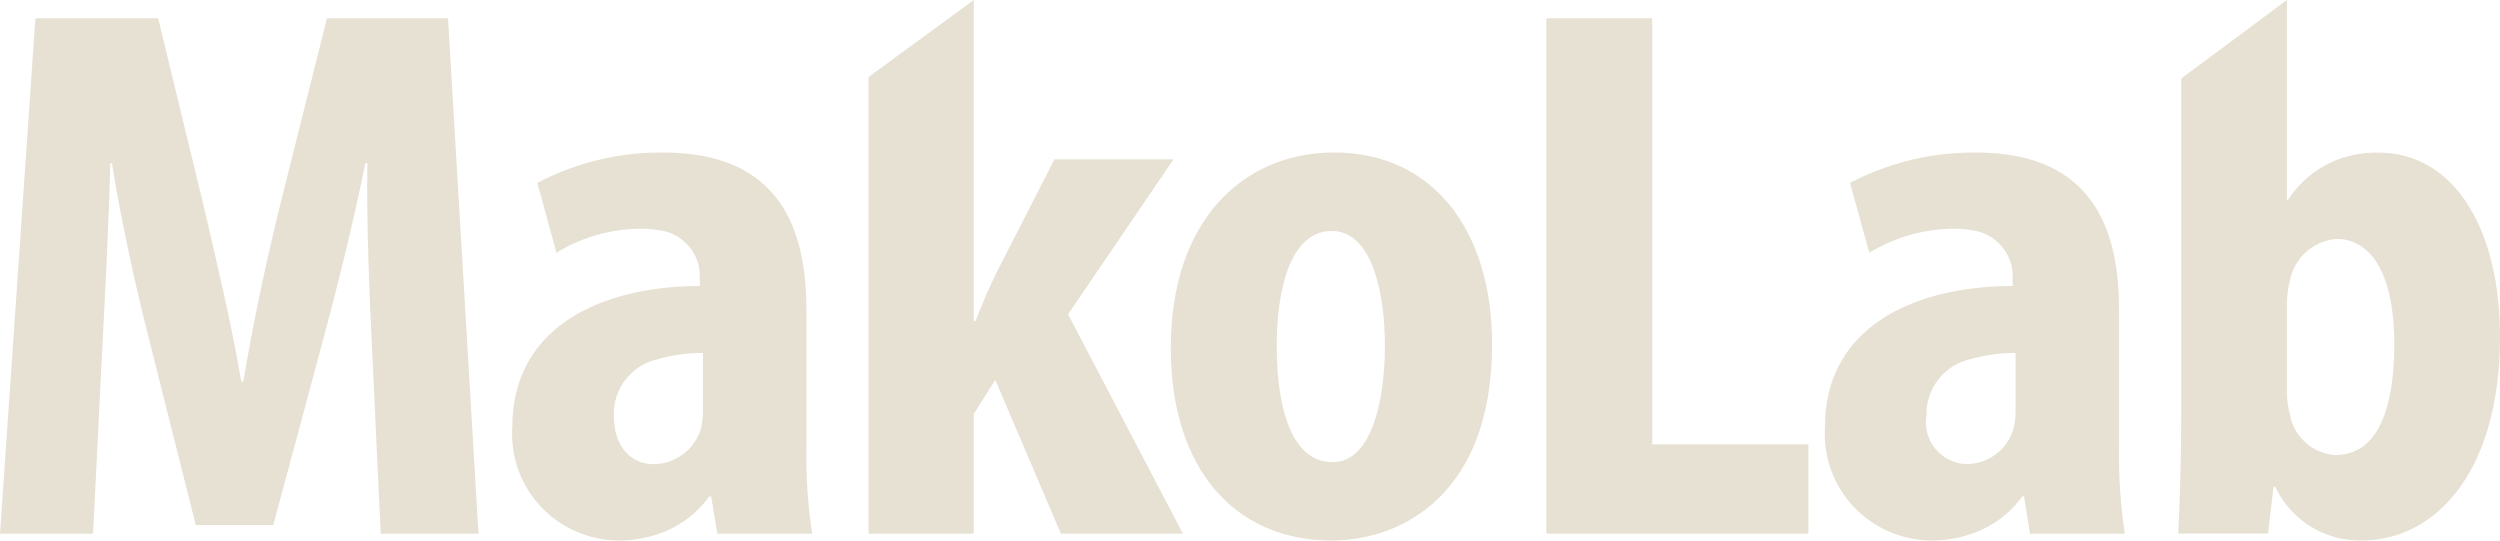 <?xml version="1.0" encoding="UTF-8"?>
<svg viewBox="0 0 74 16" version="1.1" xmlns="http://www.w3.org/2000/svg" xmlns:xlink="http://www.w3.org/1999/xlink">
    <title>Logo@1x</title>
    <g id="Logo" stroke="none" stroke-width="1" fill="none" fill-rule="evenodd">
        <path d="M13.261,0.54 L14.163,15.796 L11.269,15.796 L11.012,10.296 C10.931,8.702 10.851,6.676 10.873,4.829 L10.814,4.829 C10.463,6.575 9.972,8.538 9.598,9.931 L8.089,15.542 L5.795,15.542 L4.403,10.008 C4.037,8.584 3.597,6.601 3.312,4.829 L3.268,4.829 C3.216,6.634 3.114,8.694 3.026,10.33 L2.755,15.796 L0,15.796 L1.048,0.541 L4.682,0.541 L5.986,5.922 C6.426,7.795 6.843,9.55 7.144,11.296 L7.202,11.296 C7.488,9.584 7.869,7.77 8.33,5.914 L9.679,0.541 L13.261,0.541 L13.261,0.54 Z M23.87,13.211 C23.853,14.076 23.91,14.941 24.039,15.796 L21.233,15.796 L21.05,14.695 L20.991,14.695 C20.622,15.213 20.096,15.602 19.489,15.805 C19.107,15.936 18.706,16.002 18.302,16 C17.427,15.992 16.593,15.625 16,14.987 C15.406,14.348 15.104,13.494 15.166,12.627 C15.166,10.127 17.064,8.856 19.489,8.542 C19.895,8.491 20.304,8.465 20.713,8.466 L20.713,8.252 C20.757,7.525 20.219,6.891 19.489,6.812 C19.327,6.784 19.163,6.77 18.998,6.77 C18.105,6.769 17.23,7.016 16.47,7.481 L15.906,5.413 C17.011,4.833 18.24,4.525 19.489,4.515 L19.636,4.515 C23.116,4.515 23.87,6.82 23.87,9.177 L23.87,13.211 L23.87,13.211 Z M20.808,10.448 C20.362,10.445 19.918,10.505 19.489,10.626 C18.7,10.794 18.145,11.498 18.17,12.298 C18.17,13.324 18.771,13.739 19.335,13.739 C19.387,13.741 19.438,13.738 19.489,13.731 C20.085,13.667 20.583,13.252 20.749,12.68 C20.789,12.505 20.809,12.326 20.808,12.146 L20.808,10.451 L20.808,10.448 Z M34.736,4.717 L31.212,4.717 L29.512,8.04 C29.3,8.472 29.094,8.93 28.875,9.506 L28.823,9.506 L28.823,0 L25.709,2.28 L25.709,15.796 L28.823,15.796 L28.823,12.253 L29.461,11.245 L31.402,15.796 L35.014,15.796 L31.615,9.303 L34.736,4.717 Z M44.166,10.193 C44.166,14.617 41.506,15.998 39.418,15.998 L39.388,15.998 C36.56,15.99 34.655,13.889 34.655,10.302 C34.655,6.521 36.788,4.565 39.388,4.514 L39.498,4.514 C42.37,4.515 44.166,6.763 44.166,10.193 L44.166,10.193 Z M40.993,10.235 C40.993,8.668 40.612,6.837 39.425,6.837 L39.388,6.837 C38.143,6.871 37.791,8.685 37.791,10.244 C37.791,12.109 38.246,13.642 39.388,13.677 L39.462,13.677 C40.546,13.677 40.993,11.982 40.993,10.236 L40.993,10.235 Z M48.906,0.54 L45.77,0.54 L45.77,15.796 L53.529,15.796 L53.529,13.152 L48.906,13.152 L48.906,0.54 L48.906,0.54 Z M62.724,13.21 C62.71,14.075 62.767,14.94 62.893,15.796 L60.087,15.796 L59.911,14.694 L59.859,14.694 C59.486,15.211 58.958,15.6 58.35,15.804 C57.971,15.934 57.572,16 57.17,15.999 C56.293,15.994 55.456,15.629 54.859,14.99 C54.262,14.351 53.959,13.496 54.02,12.626 C54.02,10.126 55.925,8.855 58.35,8.542 C58.756,8.49 59.165,8.464 59.574,8.465 L59.574,8.252 C59.615,7.526 59.078,6.894 58.35,6.812 C58.188,6.784 58.024,6.77 57.859,6.77 C56.967,6.77 56.092,7.017 55.331,7.481 L54.76,5.413 C55.867,4.833 57.098,4.525 58.35,4.515 L58.497,4.515 C61.969,4.515 62.724,6.82 62.724,9.177 L62.724,13.211 L62.724,13.21 Z M59.662,10.447 C59.218,10.445 58.777,10.505 58.35,10.625 C57.559,10.792 57.001,11.496 57.024,12.298 C56.965,12.647 57.059,13.005 57.283,13.28 C57.507,13.556 57.84,13.722 58.196,13.738 C58.248,13.74 58.299,13.737 58.35,13.73 C58.945,13.668 59.442,13.252 59.603,12.68 C59.647,12.505 59.666,12.325 59.662,12.145 L59.662,10.451 L59.662,10.447 Z M74,9.981 C74,13.908 72.132,15.998 69.904,15.998 C69.693,16 69.482,15.98 69.274,15.939 C68.427,15.755 67.715,15.191 67.347,14.412 L67.296,14.412 L67.135,15.793 L64.475,15.793 C64.519,14.895 64.563,13.623 64.563,12.506 L64.563,2.325 L67.692,0 L67.692,5.916 L67.728,5.916 C68.091,5.348 68.636,4.918 69.274,4.695 C69.632,4.572 70.009,4.512 70.388,4.517 C72.71,4.515 74.007,6.88 74,9.982 L74,9.981 Z M70.871,10.184 C70.871,8.413 70.359,7.175 69.274,7.074 L69.128,7.074 C68.453,7.145 67.905,7.648 67.78,8.31 C67.724,8.526 67.695,8.748 67.692,8.971 L67.692,11.581 C67.69,11.81 67.72,12.038 67.78,12.259 C67.893,12.929 68.459,13.432 69.142,13.47 C69.186,13.471 69.231,13.468 69.274,13.461 C70.337,13.372 70.871,12.185 70.871,10.185 L70.871,10.184 Z" fill="#E6E1D2" fill-rule="nonzero"></path>
    </g>
</svg>